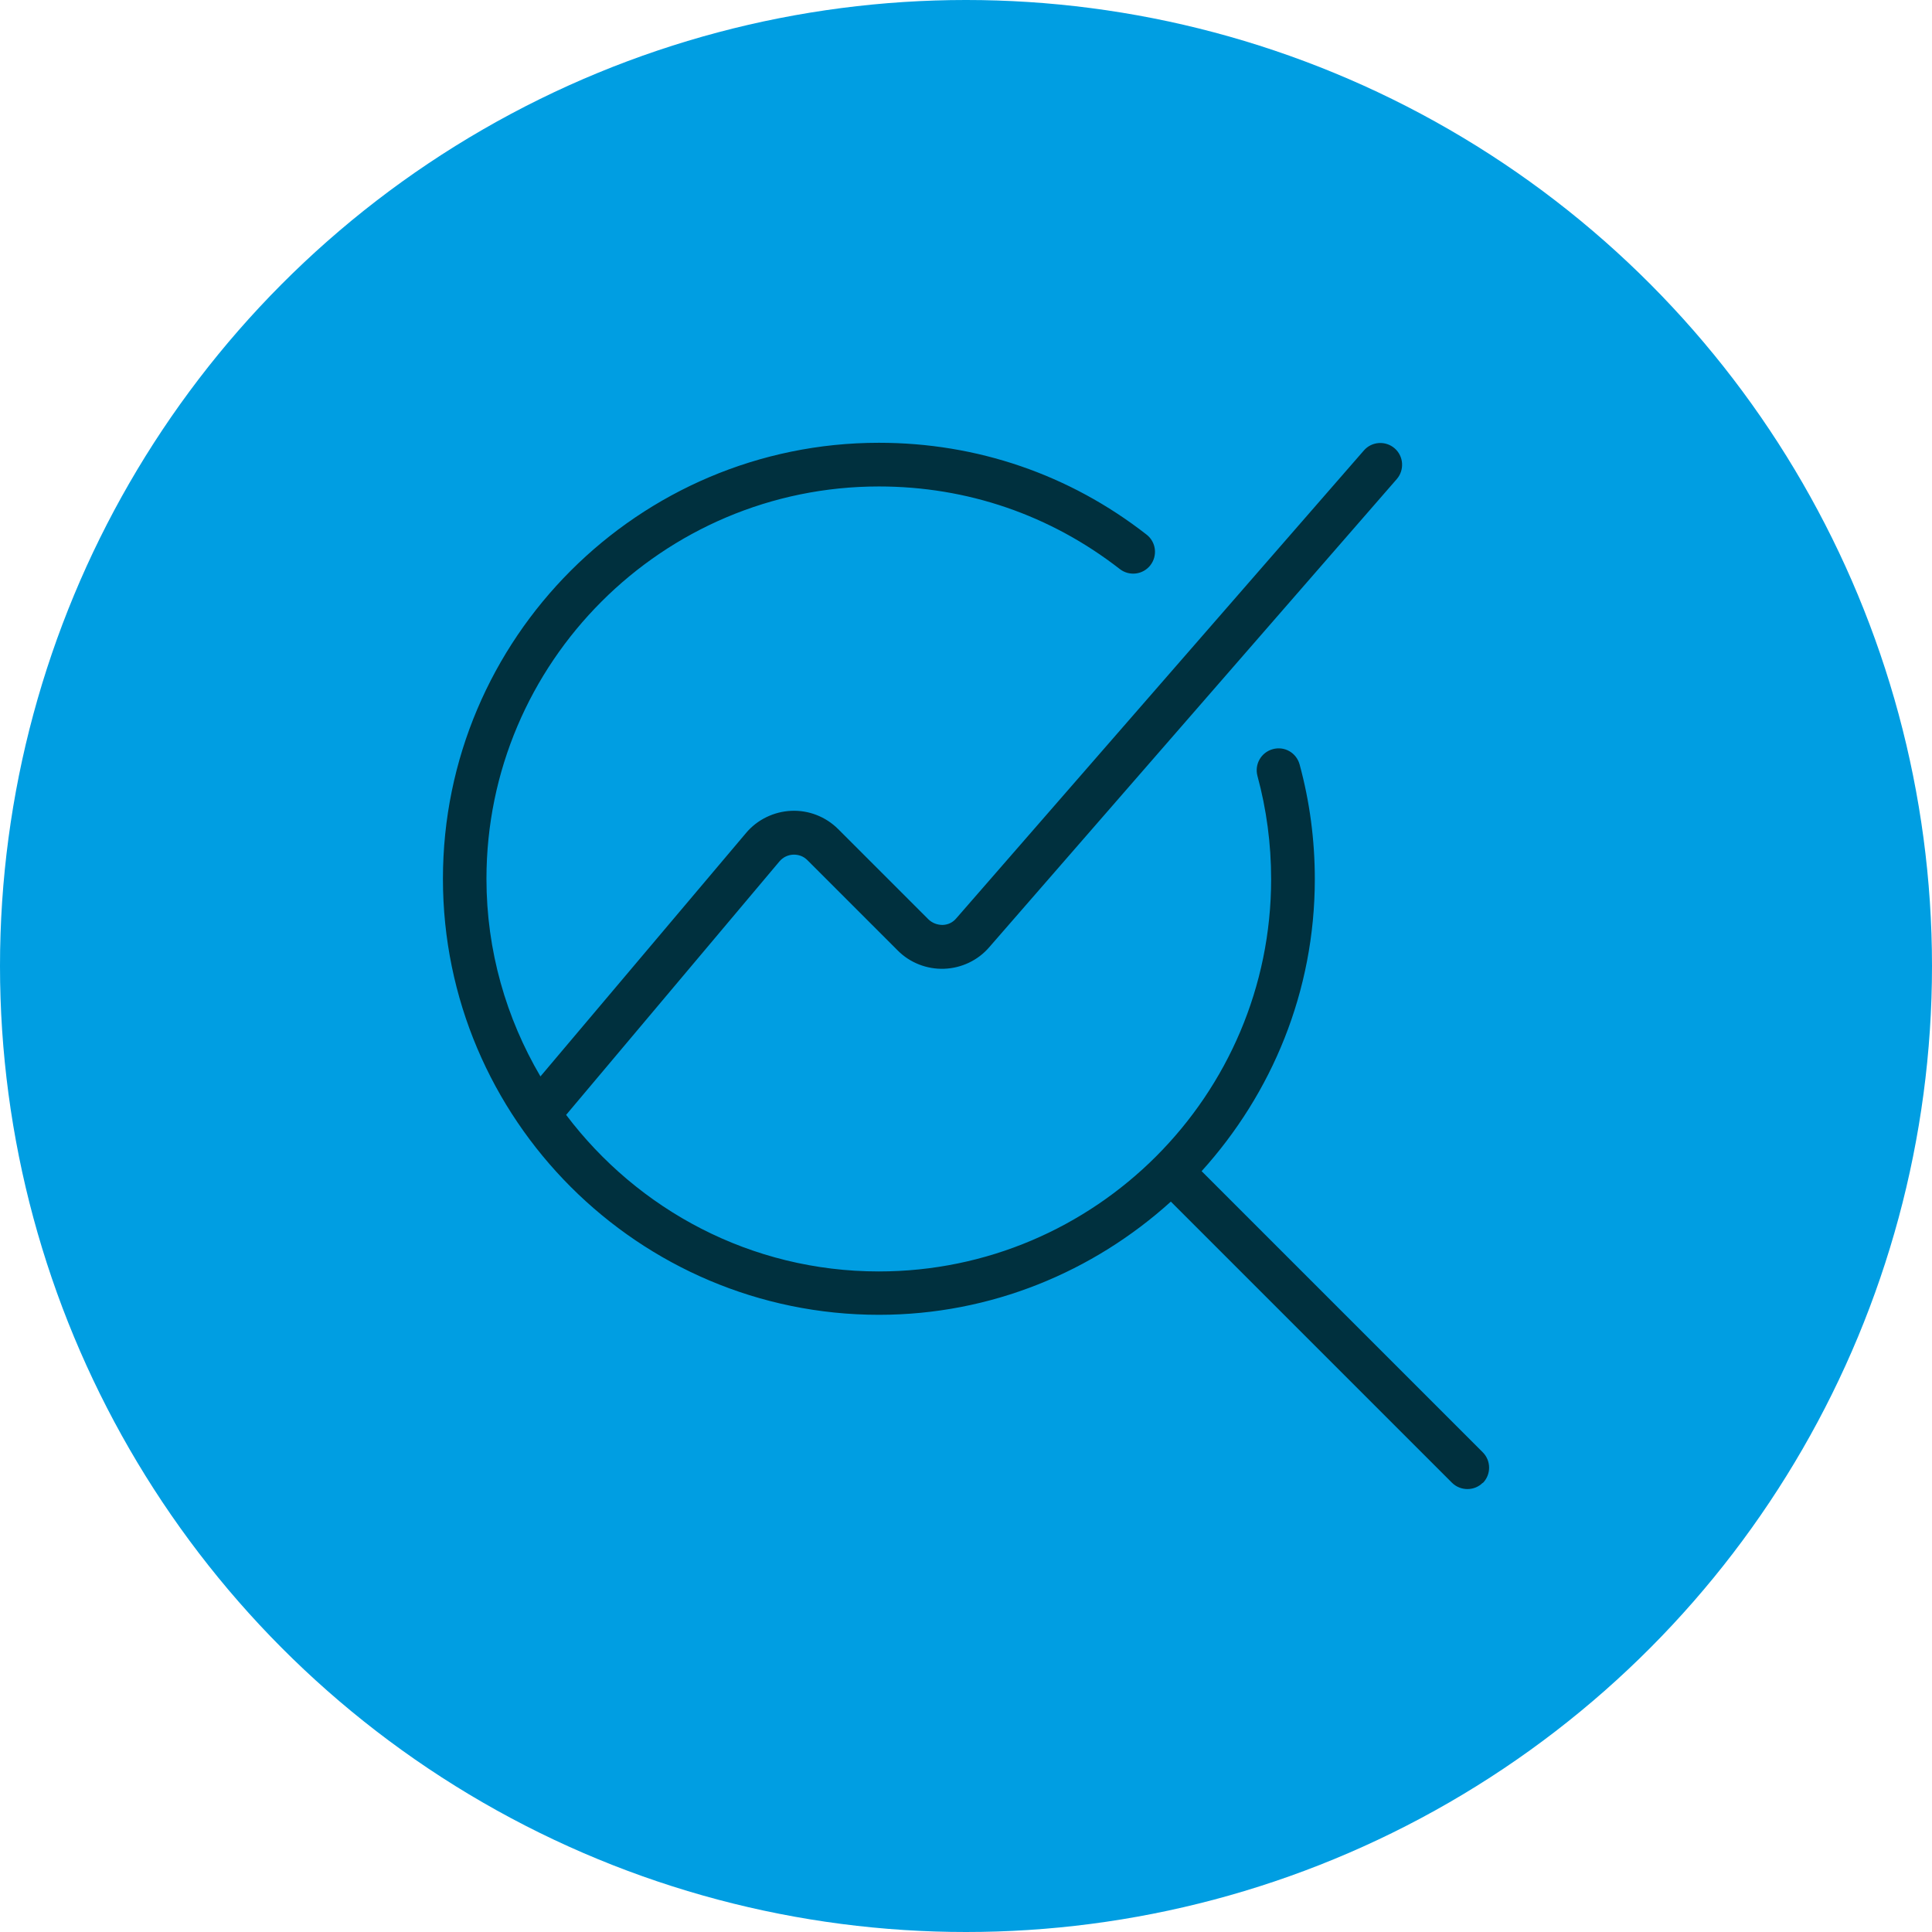 <?xml version="1.0" encoding="UTF-8"?><svg id="Ebene_2" xmlns="http://www.w3.org/2000/svg" viewBox="0 0 125.62 125.62"><defs><style>.cls-1{fill:#00303e;}.cls-2{fill:#009ee2;}</style></defs><g id="Ebene_1-2"><circle class="cls-2" cx="62.81" cy="62.81" r="62.81"/><path class="cls-1" d="m96.41,96.41c-.28.28-.64.41-1,.41s-.73-.14-1-.41l-18.28-18.28c-5.03,4.55-11.68,7.36-18.98,7.36-15.63,0-28.35-12.72-28.35-28.35s12.72-28.35,28.35-28.35c6.37,0,12.39,2.06,17.4,5.97.62.48.73,1.37.25,1.99-.48.62-1.37.73-1.99.25-4.51-3.51-9.92-5.37-15.66-5.37-14.07,0-25.52,11.45-25.52,25.51,0,4.69,1.29,9.07,3.51,12.85l13.37-15.83c.73-.87,1.81-1.39,2.94-1.44,1.13-.05,2.24.38,3.05,1.19l5.87,5.87c.25.24.58.36.92.36.35-.01.66-.16.88-.42l26.51-30.43c.51-.59,1.41-.65,2-.14.59.51.65,1.41.14,2l-26.5,30.44c-.73.85-1.8,1.36-2.93,1.4-1.12.04-2.23-.39-3.02-1.19l-5.87-5.87c-.25-.25-.56-.37-.93-.36-.35.02-.66.17-.89.44l-13.87,16.48c4.66,6.17,12.02,10.18,20.33,10.18,14.07,0,25.51-11.45,25.51-25.51,0-2.28-.3-4.54-.89-6.71-.2-.76.24-1.53,1-1.74.77-.21,1.53.24,1.74.99.66,2.42.99,4.92.99,7.46,0,7.31-2.8,13.95-7.36,18.99l18.28,18.28c.55.55.55,1.45,0,2h0Z"/></g></svg>